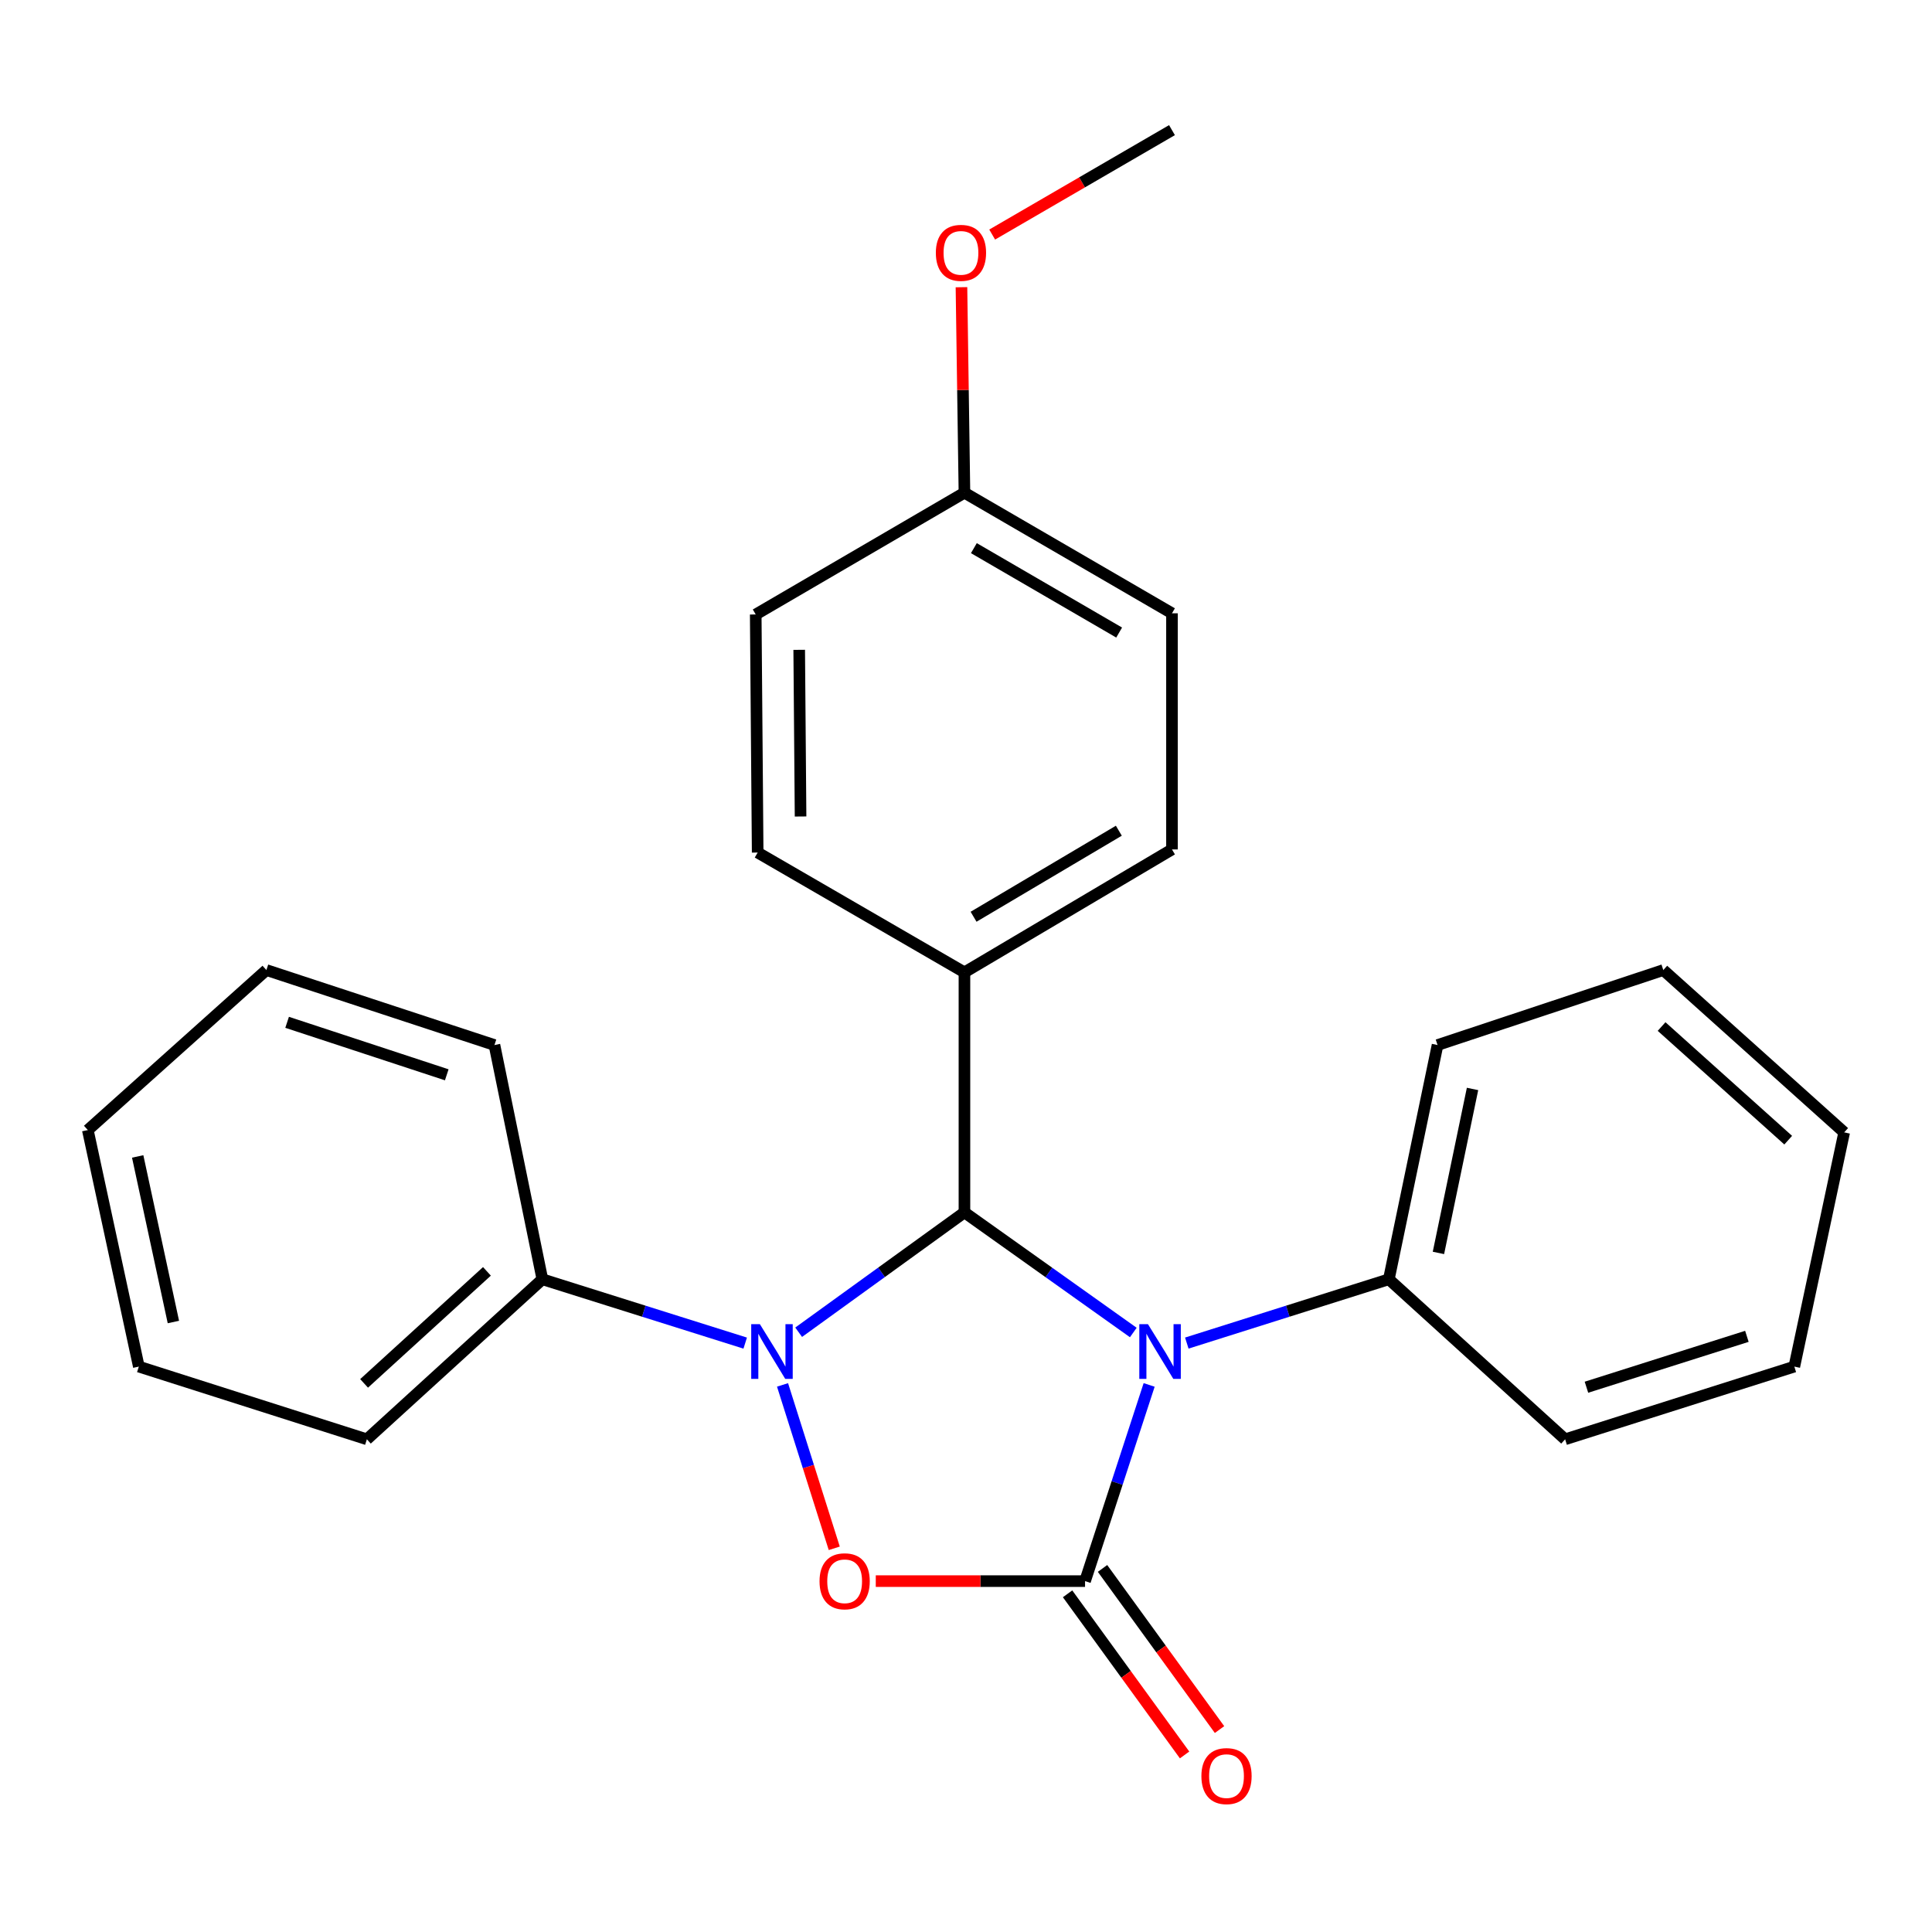 <?xml version='1.0' encoding='iso-8859-1'?>
<svg version='1.1' baseProfile='full'
              xmlns='http://www.w3.org/2000/svg'
                      xmlns:rdkit='http://www.rdkit.org/xml'
                      xmlns:xlink='http://www.w3.org/1999/xlink'
                  xml:space='preserve'
width='1000px' height='1000px' viewBox='0 0 1000 1000'>
<!-- END OF HEADER -->
<rect style='opacity:1.0;fill:#FFFFFF;stroke:none' width='1000' height='1000' x='0' y='0'> </rect>
<path class='bond-1' d='M 594.795,716.837 L 578.208,767.611' style='fill:none;fill-rule:evenodd;stroke:#0000FF;stroke-width:6px;stroke-linecap:butt;stroke-linejoin:miter;stroke-opacity:1' />
<path class='bond-1' d='M 578.208,767.611 L 561.621,818.385' style='fill:none;fill-rule:evenodd;stroke:#000000;stroke-width:6px;stroke-linecap:butt;stroke-linejoin:miter;stroke-opacity:1' />
<path class='bond-2' d='M 586.595,689.701 L 542.894,658.612' style='fill:none;fill-rule:evenodd;stroke:#0000FF;stroke-width:6px;stroke-linecap:butt;stroke-linejoin:miter;stroke-opacity:1' />
<path class='bond-2' d='M 542.894,658.612 L 499.193,627.524' style='fill:none;fill-rule:evenodd;stroke:#000000;stroke-width:6px;stroke-linecap:butt;stroke-linejoin:miter;stroke-opacity:1' />
<path class='bond-5' d='M 614.286,695.178 L 666.576,678.662' style='fill:none;fill-rule:evenodd;stroke:#0000FF;stroke-width:6px;stroke-linecap:butt;stroke-linejoin:miter;stroke-opacity:1' />
<path class='bond-5' d='M 666.576,678.662 L 718.865,662.147' style='fill:none;fill-rule:evenodd;stroke:#000000;stroke-width:6px;stroke-linecap:butt;stroke-linejoin:miter;stroke-opacity:1' />
<path class='bond-0' d='M 413.384,689.564 L 456.288,658.544' style='fill:none;fill-rule:evenodd;stroke:#0000FF;stroke-width:6px;stroke-linecap:butt;stroke-linejoin:miter;stroke-opacity:1' />
<path class='bond-0' d='M 456.288,658.544 L 499.193,627.524' style='fill:none;fill-rule:evenodd;stroke:#000000;stroke-width:6px;stroke-linecap:butt;stroke-linejoin:miter;stroke-opacity:1' />
<path class='bond-7' d='M 385.716,695.191 L 333.22,678.669' style='fill:none;fill-rule:evenodd;stroke:#0000FF;stroke-width:6px;stroke-linecap:butt;stroke-linejoin:miter;stroke-opacity:1' />
<path class='bond-7' d='M 333.22,678.669 L 280.725,662.147' style='fill:none;fill-rule:evenodd;stroke:#000000;stroke-width:6px;stroke-linecap:butt;stroke-linejoin:miter;stroke-opacity:1' />
<path class='bond-25' d='M 405.039,716.827 L 418.425,759.115' style='fill:none;fill-rule:evenodd;stroke:#0000FF;stroke-width:6px;stroke-linecap:butt;stroke-linejoin:miter;stroke-opacity:1' />
<path class='bond-25' d='M 418.425,759.115 L 431.811,801.402' style='fill:none;fill-rule:evenodd;stroke:#FF0000;stroke-width:6px;stroke-linecap:butt;stroke-linejoin:miter;stroke-opacity:1' />
<path class='bond-3' d='M 561.621,818.385 L 507.459,818.385' style='fill:none;fill-rule:evenodd;stroke:#000000;stroke-width:6px;stroke-linecap:butt;stroke-linejoin:miter;stroke-opacity:1' />
<path class='bond-3' d='M 507.459,818.385 L 453.298,818.385' style='fill:none;fill-rule:evenodd;stroke:#FF0000;stroke-width:6px;stroke-linecap:butt;stroke-linejoin:miter;stroke-opacity:1' />
<path class='bond-6' d='M 552.577,824.952 L 582.857,866.654' style='fill:none;fill-rule:evenodd;stroke:#000000;stroke-width:6px;stroke-linecap:butt;stroke-linejoin:miter;stroke-opacity:1' />
<path class='bond-6' d='M 582.857,866.654 L 613.137,908.355' style='fill:none;fill-rule:evenodd;stroke:#FF0000;stroke-width:6px;stroke-linecap:butt;stroke-linejoin:miter;stroke-opacity:1' />
<path class='bond-6' d='M 570.665,811.818 L 600.945,853.52' style='fill:none;fill-rule:evenodd;stroke:#000000;stroke-width:6px;stroke-linecap:butt;stroke-linejoin:miter;stroke-opacity:1' />
<path class='bond-6' d='M 600.945,853.52 L 631.225,895.222' style='fill:none;fill-rule:evenodd;stroke:#FF0000;stroke-width:6px;stroke-linecap:butt;stroke-linejoin:miter;stroke-opacity:1' />
<path class='bond-4' d='M 499.193,627.524 L 499.193,503.288' style='fill:none;fill-rule:evenodd;stroke:#000000;stroke-width:6px;stroke-linecap:butt;stroke-linejoin:miter;stroke-opacity:1' />
<path class='bond-8' d='M 499.193,503.288 L 606.614,439.667' style='fill:none;fill-rule:evenodd;stroke:#000000;stroke-width:6px;stroke-linecap:butt;stroke-linejoin:miter;stroke-opacity:1' />
<path class='bond-8' d='M 503.915,474.511 L 579.109,429.977' style='fill:none;fill-rule:evenodd;stroke:#000000;stroke-width:6px;stroke-linecap:butt;stroke-linejoin:miter;stroke-opacity:1' />
<path class='bond-9' d='M 499.193,503.288 L 392.169,441.282' style='fill:none;fill-rule:evenodd;stroke:#000000;stroke-width:6px;stroke-linecap:butt;stroke-linejoin:miter;stroke-opacity:1' />
<path class='bond-14' d='M 718.865,662.147 L 744.075,540.904' style='fill:none;fill-rule:evenodd;stroke:#000000;stroke-width:6px;stroke-linecap:butt;stroke-linejoin:miter;stroke-opacity:1' />
<path class='bond-14' d='M 744.532,648.511 L 762.179,563.641' style='fill:none;fill-rule:evenodd;stroke:#000000;stroke-width:6px;stroke-linecap:butt;stroke-linejoin:miter;stroke-opacity:1' />
<path class='bond-15' d='M 718.865,662.147 L 810.105,744.979' style='fill:none;fill-rule:evenodd;stroke:#000000;stroke-width:6px;stroke-linecap:butt;stroke-linejoin:miter;stroke-opacity:1' />
<path class='bond-16' d='M 280.725,662.147 L 189.895,744.979' style='fill:none;fill-rule:evenodd;stroke:#000000;stroke-width:6px;stroke-linecap:butt;stroke-linejoin:miter;stroke-opacity:1' />
<path class='bond-16' d='M 252.038,658.055 L 188.457,716.037' style='fill:none;fill-rule:evenodd;stroke:#000000;stroke-width:6px;stroke-linecap:butt;stroke-linejoin:miter;stroke-opacity:1' />
<path class='bond-17' d='M 280.725,662.147 L 255.925,540.904' style='fill:none;fill-rule:evenodd;stroke:#000000;stroke-width:6px;stroke-linecap:butt;stroke-linejoin:miter;stroke-opacity:1' />
<path class='bond-12' d='M 606.614,439.667 L 606.614,317.444' style='fill:none;fill-rule:evenodd;stroke:#000000;stroke-width:6px;stroke-linecap:butt;stroke-linejoin:miter;stroke-opacity:1' />
<path class='bond-11' d='M 392.169,441.282 L 391.163,318.052' style='fill:none;fill-rule:evenodd;stroke:#000000;stroke-width:6px;stroke-linecap:butt;stroke-linejoin:miter;stroke-opacity:1' />
<path class='bond-11' d='M 414.371,422.615 L 413.667,336.354' style='fill:none;fill-rule:evenodd;stroke:#000000;stroke-width:6px;stroke-linecap:butt;stroke-linejoin:miter;stroke-opacity:1' />
<path class='bond-10' d='M 499.193,255.028 L 391.163,318.052' style='fill:none;fill-rule:evenodd;stroke:#000000;stroke-width:6px;stroke-linecap:butt;stroke-linejoin:miter;stroke-opacity:1' />
<path class='bond-13' d='M 499.193,255.028 L 498.422,201.843' style='fill:none;fill-rule:evenodd;stroke:#000000;stroke-width:6px;stroke-linecap:butt;stroke-linejoin:miter;stroke-opacity:1' />
<path class='bond-13' d='M 498.422,201.843 L 497.651,148.658' style='fill:none;fill-rule:evenodd;stroke:#FF0000;stroke-width:6px;stroke-linecap:butt;stroke-linejoin:miter;stroke-opacity:1' />
<path class='bond-27' d='M 499.193,255.028 L 606.614,317.444' style='fill:none;fill-rule:evenodd;stroke:#000000;stroke-width:6px;stroke-linecap:butt;stroke-linejoin:miter;stroke-opacity:1' />
<path class='bond-27' d='M 504.076,283.718 L 579.27,327.409' style='fill:none;fill-rule:evenodd;stroke:#000000;stroke-width:6px;stroke-linecap:butt;stroke-linejoin:miter;stroke-opacity:1' />
<path class='bond-18' d='M 513.55,121.408 L 560.082,94.383' style='fill:none;fill-rule:evenodd;stroke:#FF0000;stroke-width:6px;stroke-linecap:butt;stroke-linejoin:miter;stroke-opacity:1' />
<path class='bond-18' d='M 560.082,94.383 L 606.614,67.358' style='fill:none;fill-rule:evenodd;stroke:#000000;stroke-width:6px;stroke-linecap:butt;stroke-linejoin:miter;stroke-opacity:1' />
<path class='bond-21' d='M 744.075,540.904 L 860.922,502.096' style='fill:none;fill-rule:evenodd;stroke:#000000;stroke-width:6px;stroke-linecap:butt;stroke-linejoin:miter;stroke-opacity:1' />
<path class='bond-20' d='M 810.105,744.979 L 928.74,707.35' style='fill:none;fill-rule:evenodd;stroke:#000000;stroke-width:6px;stroke-linecap:butt;stroke-linejoin:miter;stroke-opacity:1' />
<path class='bond-20' d='M 821.142,718.027 L 904.186,691.687' style='fill:none;fill-rule:evenodd;stroke:#000000;stroke-width:6px;stroke-linecap:butt;stroke-linejoin:miter;stroke-opacity:1' />
<path class='bond-19' d='M 189.895,744.979 L 71.856,707.35' style='fill:none;fill-rule:evenodd;stroke:#000000;stroke-width:6px;stroke-linecap:butt;stroke-linejoin:miter;stroke-opacity:1' />
<path class='bond-22' d='M 255.925,540.904 L 137.886,502.096' style='fill:none;fill-rule:evenodd;stroke:#000000;stroke-width:6px;stroke-linecap:butt;stroke-linejoin:miter;stroke-opacity:1' />
<path class='bond-22' d='M 231.238,556.318 L 148.61,529.152' style='fill:none;fill-rule:evenodd;stroke:#000000;stroke-width:6px;stroke-linecap:butt;stroke-linejoin:miter;stroke-opacity:1' />
<path class='bond-28' d='M 71.856,707.35 L 45.455,584.915' style='fill:none;fill-rule:evenodd;stroke:#000000;stroke-width:6px;stroke-linecap:butt;stroke-linejoin:miter;stroke-opacity:1' />
<path class='bond-28' d='M 89.747,684.273 L 71.266,598.569' style='fill:none;fill-rule:evenodd;stroke:#000000;stroke-width:6px;stroke-linecap:butt;stroke-linejoin:miter;stroke-opacity:1' />
<path class='bond-23' d='M 928.74,707.35 L 954.545,586.12' style='fill:none;fill-rule:evenodd;stroke:#000000;stroke-width:6px;stroke-linecap:butt;stroke-linejoin:miter;stroke-opacity:1' />
<path class='bond-26' d='M 860.922,502.096 L 954.545,586.12' style='fill:none;fill-rule:evenodd;stroke:#000000;stroke-width:6px;stroke-linecap:butt;stroke-linejoin:miter;stroke-opacity:1' />
<path class='bond-26' d='M 860.035,531.335 L 925.572,590.152' style='fill:none;fill-rule:evenodd;stroke:#000000;stroke-width:6px;stroke-linecap:butt;stroke-linejoin:miter;stroke-opacity:1' />
<path class='bond-24' d='M 137.886,502.096 L 45.455,584.915' style='fill:none;fill-rule:evenodd;stroke:#000000;stroke-width:6px;stroke-linecap:butt;stroke-linejoin:miter;stroke-opacity:1' />
<path  class='atom-0' d='M 594.182 685.391
L 603.462 700.391
Q 604.382 701.871, 605.862 704.551
Q 607.342 707.231, 607.422 707.391
L 607.422 685.391
L 611.182 685.391
L 611.182 713.711
L 607.302 713.711
L 597.342 697.311
Q 596.182 695.391, 594.942 693.191
Q 593.742 690.991, 593.382 690.311
L 593.382 713.711
L 589.702 713.711
L 589.702 685.391
L 594.182 685.391
' fill='#0000FF'/>
<path  class='atom-1' d='M 393.311 685.391
L 402.591 700.391
Q 403.511 701.871, 404.991 704.551
Q 406.471 707.231, 406.551 707.391
L 406.551 685.391
L 410.311 685.391
L 410.311 713.711
L 406.431 713.711
L 396.471 697.311
Q 395.311 695.391, 394.071 693.191
Q 392.871 690.991, 392.511 690.311
L 392.511 713.711
L 388.831 713.711
L 388.831 685.391
L 393.311 685.391
' fill='#0000FF'/>
<path  class='atom-4' d='M 424.187 818.465
Q 424.187 811.665, 427.547 807.865
Q 430.907 804.065, 437.187 804.065
Q 443.467 804.065, 446.827 807.865
Q 450.187 811.665, 450.187 818.465
Q 450.187 825.345, 446.787 829.265
Q 443.387 833.145, 437.187 833.145
Q 430.947 833.145, 427.547 829.265
Q 424.187 825.385, 424.187 818.465
M 437.187 829.945
Q 441.507 829.945, 443.827 827.065
Q 446.187 824.145, 446.187 818.465
Q 446.187 812.905, 443.827 810.105
Q 441.507 807.265, 437.187 807.265
Q 432.867 807.265, 430.507 810.065
Q 428.187 812.865, 428.187 818.465
Q 428.187 824.185, 430.507 827.065
Q 432.867 829.945, 437.187 829.945
' fill='#FF0000'/>
<path  class='atom-7' d='M 621.841 919.304
Q 621.841 912.504, 625.201 908.704
Q 628.561 904.904, 634.841 904.904
Q 641.121 904.904, 644.481 908.704
Q 647.841 912.504, 647.841 919.304
Q 647.841 926.184, 644.441 930.104
Q 641.041 933.984, 634.841 933.984
Q 628.601 933.984, 625.201 930.104
Q 621.841 926.224, 621.841 919.304
M 634.841 930.784
Q 639.161 930.784, 641.481 927.904
Q 643.841 924.984, 643.841 919.304
Q 643.841 913.744, 641.481 910.944
Q 639.161 908.104, 634.841 908.104
Q 630.521 908.104, 628.161 910.904
Q 625.841 913.704, 625.841 919.304
Q 625.841 925.024, 628.161 927.904
Q 630.521 930.784, 634.841 930.784
' fill='#FF0000'/>
<path  class='atom-14' d='M 484.392 130.872
Q 484.392 124.072, 487.752 120.272
Q 491.112 116.472, 497.392 116.472
Q 503.672 116.472, 507.032 120.272
Q 510.392 124.072, 510.392 130.872
Q 510.392 137.752, 506.992 141.672
Q 503.592 145.552, 497.392 145.552
Q 491.152 145.552, 487.752 141.672
Q 484.392 137.792, 484.392 130.872
M 497.392 142.352
Q 501.712 142.352, 504.032 139.472
Q 506.392 136.552, 506.392 130.872
Q 506.392 125.312, 504.032 122.512
Q 501.712 119.672, 497.392 119.672
Q 493.072 119.672, 490.712 122.472
Q 488.392 125.272, 488.392 130.872
Q 488.392 136.592, 490.712 139.472
Q 493.072 142.352, 497.392 142.352
' fill='#FF0000'/>
</svg>

